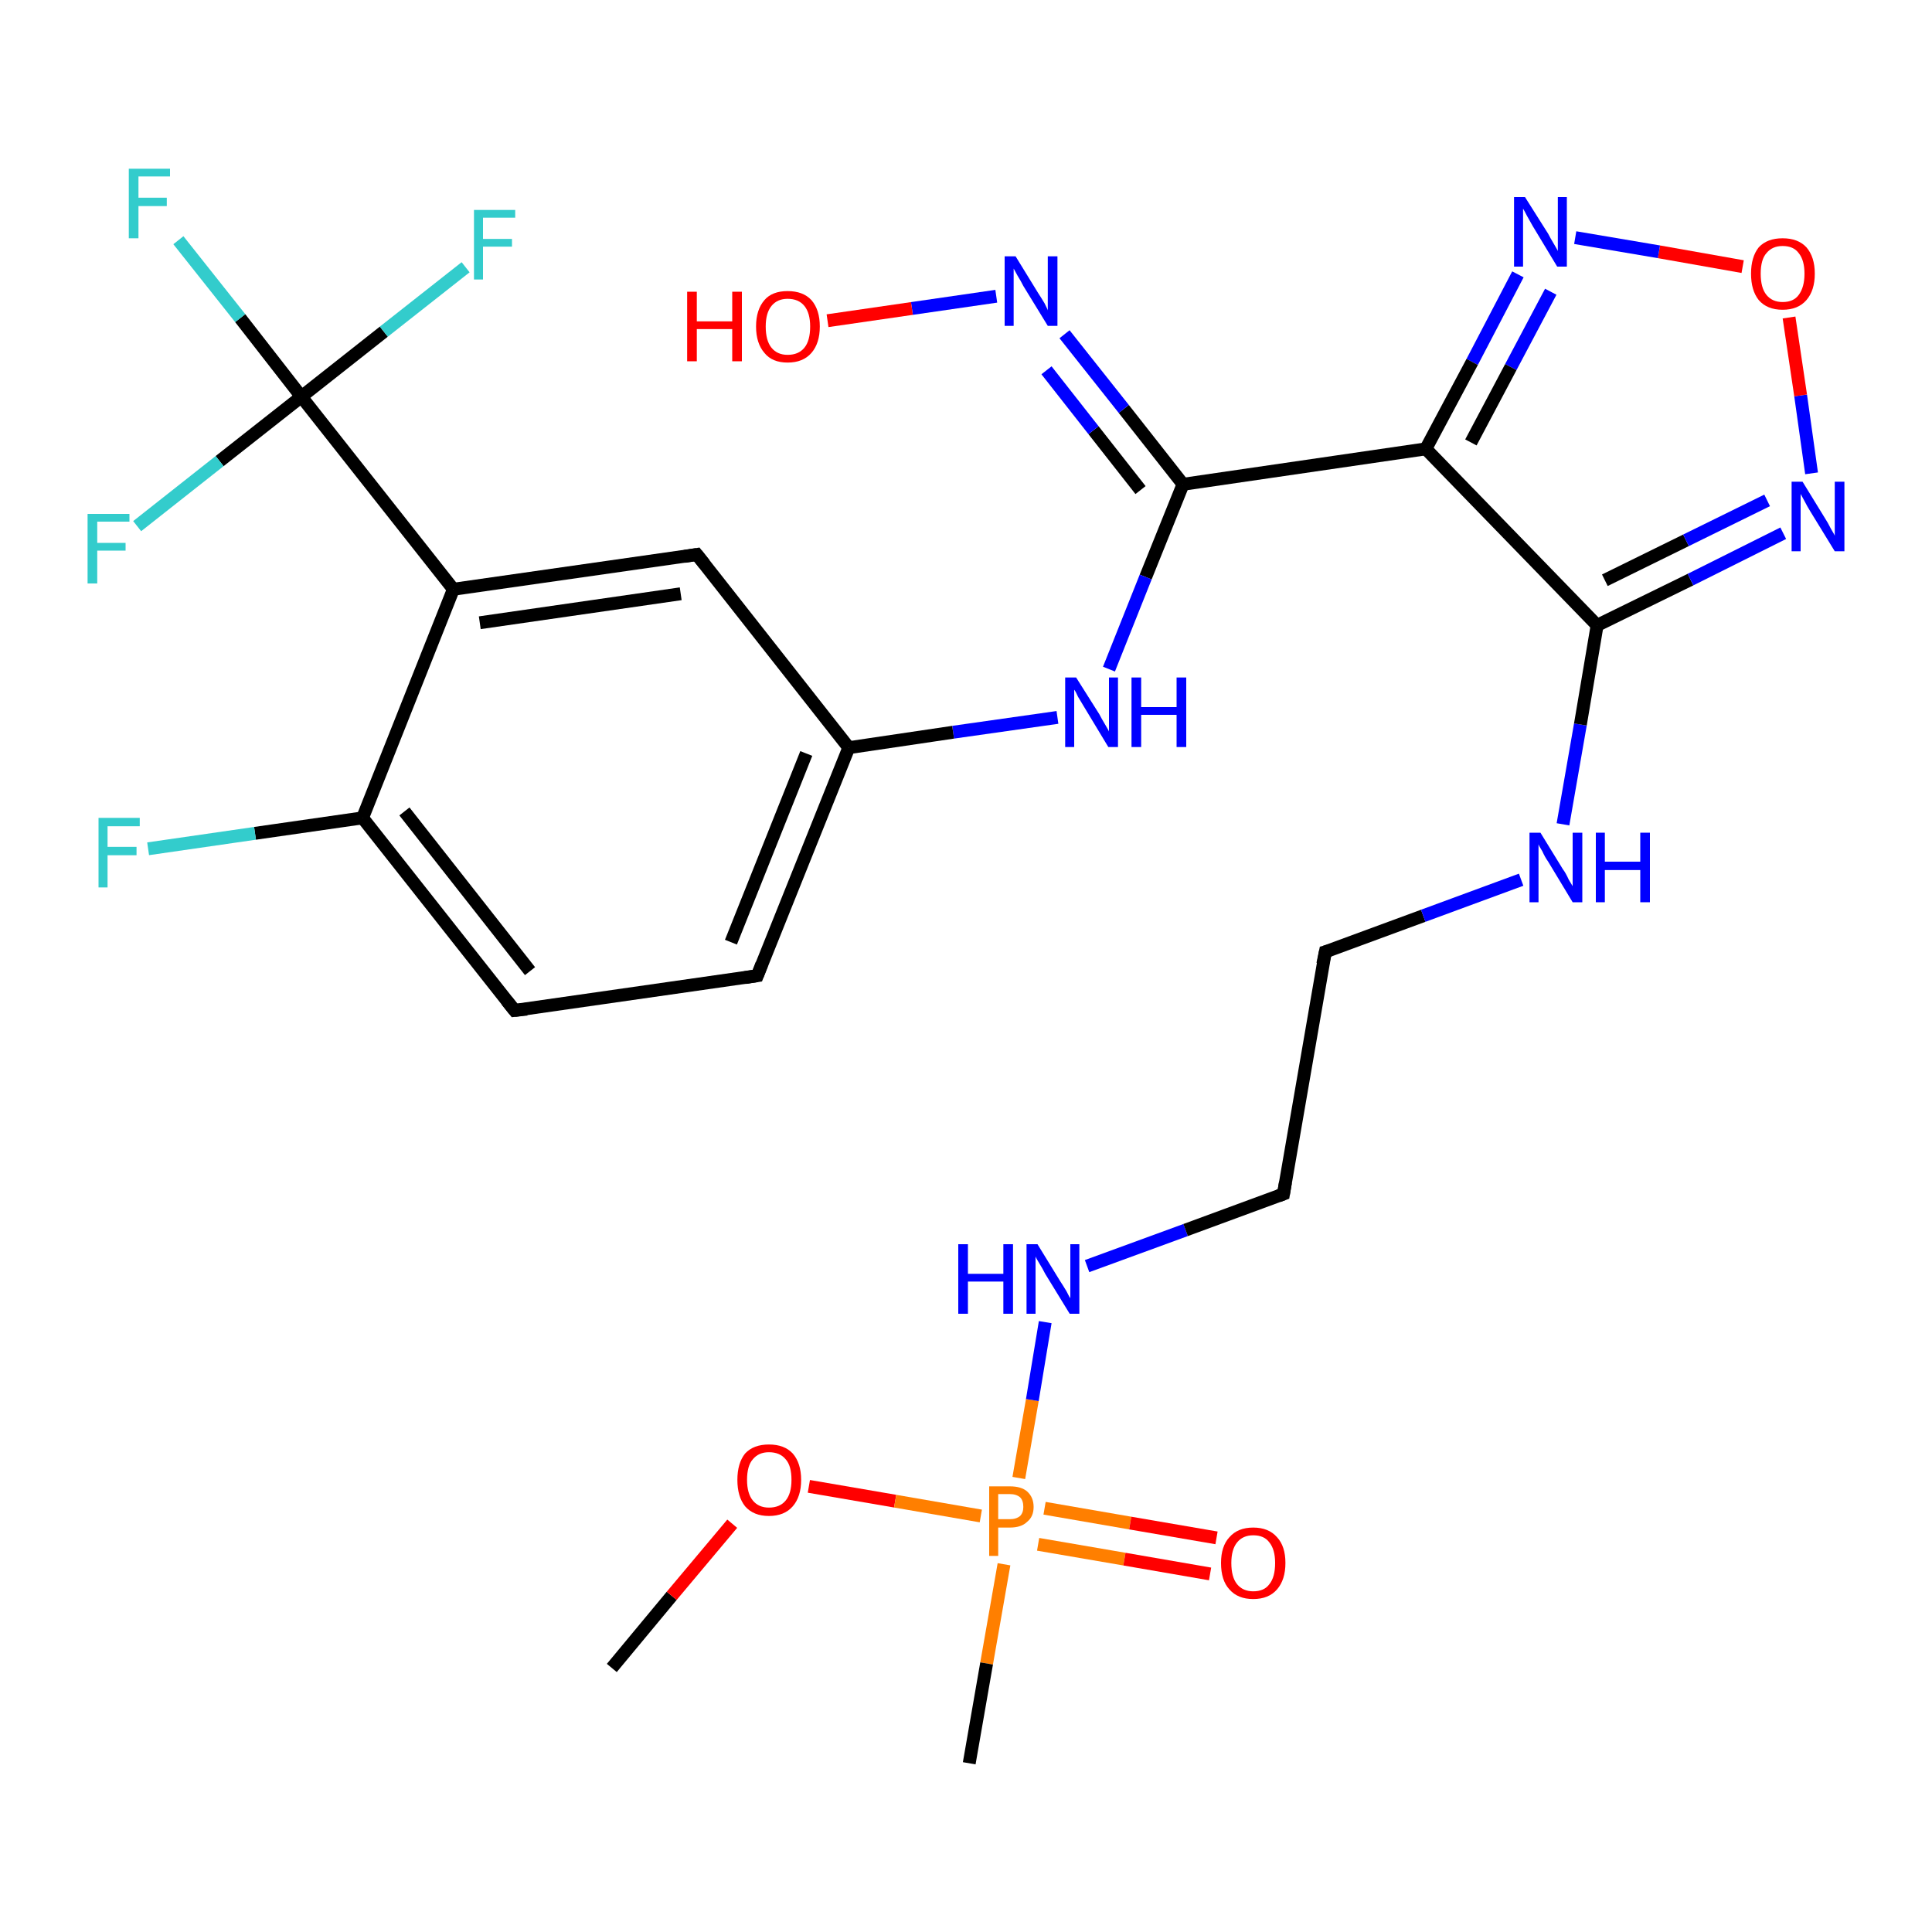 <?xml version='1.0' encoding='iso-8859-1'?>
<svg version='1.1' baseProfile='full'
              xmlns='http://www.w3.org/2000/svg'
                      xmlns:rdkit='http://www.rdkit.org/xml'
                      xmlns:xlink='http://www.w3.org/1999/xlink'
                  xml:space='preserve'
width='300px' height='300px' viewBox='0 0 300 300'>
<!-- END OF HEADER -->
<rect style='opacity:1.0;fill:#FFFFFF;stroke:none' width='300.0' height='300.0' x='0.0' y='0.0'> </rect>
<path class='bond-0 atom-0 atom-1' d='M 95.0,259.0 L 104.3,247.8' style='fill:none;fill-rule:evenodd;stroke:#000000;stroke-width:2.0px;stroke-linecap:butt;stroke-linejoin:miter;stroke-opacity:1' />
<path class='bond-0 atom-0 atom-1' d='M 104.3,247.8 L 113.7,236.6' style='fill:none;fill-rule:evenodd;stroke:#FF0000;stroke-width:2.0px;stroke-linecap:butt;stroke-linejoin:miter;stroke-opacity:1' />
<path class='bond-1 atom-1 atom-2' d='M 125.6,230.8 L 139.0,233.1' style='fill:none;fill-rule:evenodd;stroke:#FF0000;stroke-width:2.0px;stroke-linecap:butt;stroke-linejoin:miter;stroke-opacity:1' />
<path class='bond-1 atom-1 atom-2' d='M 139.0,233.1 L 152.3,235.4' style='fill:none;fill-rule:evenodd;stroke:#FF7F00;stroke-width:2.0px;stroke-linecap:butt;stroke-linejoin:miter;stroke-opacity:1' />
<path class='bond-2 atom-2 atom-3' d='M 155.9,242.9 L 153.2,258.3' style='fill:none;fill-rule:evenodd;stroke:#FF7F00;stroke-width:2.0px;stroke-linecap:butt;stroke-linejoin:miter;stroke-opacity:1' />
<path class='bond-2 atom-2 atom-3' d='M 153.2,258.3 L 150.5,273.8' style='fill:none;fill-rule:evenodd;stroke:#000000;stroke-width:2.0px;stroke-linecap:butt;stroke-linejoin:miter;stroke-opacity:1' />
<path class='bond-3 atom-2 atom-4' d='M 161.2,239.8 L 174.6,242.1' style='fill:none;fill-rule:evenodd;stroke:#FF7F00;stroke-width:2.0px;stroke-linecap:butt;stroke-linejoin:miter;stroke-opacity:1' />
<path class='bond-3 atom-2 atom-4' d='M 174.6,242.1 L 187.9,244.4' style='fill:none;fill-rule:evenodd;stroke:#FF0000;stroke-width:2.0px;stroke-linecap:butt;stroke-linejoin:miter;stroke-opacity:1' />
<path class='bond-3 atom-2 atom-4' d='M 162.2,234.2 L 175.5,236.5' style='fill:none;fill-rule:evenodd;stroke:#FF7F00;stroke-width:2.0px;stroke-linecap:butt;stroke-linejoin:miter;stroke-opacity:1' />
<path class='bond-3 atom-2 atom-4' d='M 175.5,236.5 L 188.9,238.8' style='fill:none;fill-rule:evenodd;stroke:#FF0000;stroke-width:2.0px;stroke-linecap:butt;stroke-linejoin:miter;stroke-opacity:1' />
<path class='bond-4 atom-2 atom-5' d='M 158.2,229.5 L 160.3,217.4' style='fill:none;fill-rule:evenodd;stroke:#FF7F00;stroke-width:2.0px;stroke-linecap:butt;stroke-linejoin:miter;stroke-opacity:1' />
<path class='bond-4 atom-2 atom-5' d='M 160.3,217.4 L 162.3,205.3' style='fill:none;fill-rule:evenodd;stroke:#0000FF;stroke-width:2.0px;stroke-linecap:butt;stroke-linejoin:miter;stroke-opacity:1' />
<path class='bond-5 atom-5 atom-6' d='M 168.8,196.6 L 184.1,191.0' style='fill:none;fill-rule:evenodd;stroke:#0000FF;stroke-width:2.0px;stroke-linecap:butt;stroke-linejoin:miter;stroke-opacity:1' />
<path class='bond-5 atom-5 atom-6' d='M 184.1,191.0 L 199.3,185.4' style='fill:none;fill-rule:evenodd;stroke:#000000;stroke-width:2.0px;stroke-linecap:butt;stroke-linejoin:miter;stroke-opacity:1' />
<path class='bond-6 atom-6 atom-7' d='M 199.3,185.4 L 205.8,147.8' style='fill:none;fill-rule:evenodd;stroke:#000000;stroke-width:2.0px;stroke-linecap:butt;stroke-linejoin:miter;stroke-opacity:1' />
<path class='bond-7 atom-7 atom-8' d='M 205.8,147.8 L 221.0,142.2' style='fill:none;fill-rule:evenodd;stroke:#000000;stroke-width:2.0px;stroke-linecap:butt;stroke-linejoin:miter;stroke-opacity:1' />
<path class='bond-7 atom-7 atom-8' d='M 221.0,142.2 L 236.2,136.6' style='fill:none;fill-rule:evenodd;stroke:#0000FF;stroke-width:2.0px;stroke-linecap:butt;stroke-linejoin:miter;stroke-opacity:1' />
<path class='bond-8 atom-8 atom-9' d='M 242.7,128.0 L 245.4,112.5' style='fill:none;fill-rule:evenodd;stroke:#0000FF;stroke-width:2.0px;stroke-linecap:butt;stroke-linejoin:miter;stroke-opacity:1' />
<path class='bond-8 atom-8 atom-9' d='M 245.4,112.5 L 248.0,97.1' style='fill:none;fill-rule:evenodd;stroke:#000000;stroke-width:2.0px;stroke-linecap:butt;stroke-linejoin:miter;stroke-opacity:1' />
<path class='bond-9 atom-9 atom-10' d='M 248.0,97.1 L 262.5,90.0' style='fill:none;fill-rule:evenodd;stroke:#000000;stroke-width:2.0px;stroke-linecap:butt;stroke-linejoin:miter;stroke-opacity:1' />
<path class='bond-9 atom-9 atom-10' d='M 262.5,90.0 L 276.9,82.8' style='fill:none;fill-rule:evenodd;stroke:#0000FF;stroke-width:2.0px;stroke-linecap:butt;stroke-linejoin:miter;stroke-opacity:1' />
<path class='bond-9 atom-9 atom-10' d='M 249.2,90.1 L 261.8,83.9' style='fill:none;fill-rule:evenodd;stroke:#000000;stroke-width:2.0px;stroke-linecap:butt;stroke-linejoin:miter;stroke-opacity:1' />
<path class='bond-9 atom-9 atom-10' d='M 261.8,83.9 L 274.4,77.7' style='fill:none;fill-rule:evenodd;stroke:#0000FF;stroke-width:2.0px;stroke-linecap:butt;stroke-linejoin:miter;stroke-opacity:1' />
<path class='bond-10 atom-10 atom-11' d='M 281.3,73.5 L 279.6,61.4' style='fill:none;fill-rule:evenodd;stroke:#0000FF;stroke-width:2.0px;stroke-linecap:butt;stroke-linejoin:miter;stroke-opacity:1' />
<path class='bond-10 atom-10 atom-11' d='M 279.6,61.4 L 277.8,49.3' style='fill:none;fill-rule:evenodd;stroke:#FF0000;stroke-width:2.0px;stroke-linecap:butt;stroke-linejoin:miter;stroke-opacity:1' />
<path class='bond-11 atom-11 atom-12' d='M 270.6,41.4 L 257.6,39.1' style='fill:none;fill-rule:evenodd;stroke:#FF0000;stroke-width:2.0px;stroke-linecap:butt;stroke-linejoin:miter;stroke-opacity:1' />
<path class='bond-11 atom-11 atom-12' d='M 257.6,39.1 L 244.6,36.9' style='fill:none;fill-rule:evenodd;stroke:#0000FF;stroke-width:2.0px;stroke-linecap:butt;stroke-linejoin:miter;stroke-opacity:1' />
<path class='bond-12 atom-12 atom-13' d='M 235.7,42.6 L 228.6,56.2' style='fill:none;fill-rule:evenodd;stroke:#0000FF;stroke-width:2.0px;stroke-linecap:butt;stroke-linejoin:miter;stroke-opacity:1' />
<path class='bond-12 atom-12 atom-13' d='M 228.6,56.2 L 221.4,69.7' style='fill:none;fill-rule:evenodd;stroke:#000000;stroke-width:2.0px;stroke-linecap:butt;stroke-linejoin:miter;stroke-opacity:1' />
<path class='bond-12 atom-12 atom-13' d='M 240.8,45.3 L 234.6,57.0' style='fill:none;fill-rule:evenodd;stroke:#0000FF;stroke-width:2.0px;stroke-linecap:butt;stroke-linejoin:miter;stroke-opacity:1' />
<path class='bond-12 atom-12 atom-13' d='M 234.6,57.0 L 228.4,68.7' style='fill:none;fill-rule:evenodd;stroke:#000000;stroke-width:2.0px;stroke-linecap:butt;stroke-linejoin:miter;stroke-opacity:1' />
<path class='bond-13 atom-13 atom-14' d='M 221.4,69.7 L 183.7,75.2' style='fill:none;fill-rule:evenodd;stroke:#000000;stroke-width:2.0px;stroke-linecap:butt;stroke-linejoin:miter;stroke-opacity:1' />
<path class='bond-14 atom-14 atom-15' d='M 183.7,75.2 L 177.9,89.6' style='fill:none;fill-rule:evenodd;stroke:#000000;stroke-width:2.0px;stroke-linecap:butt;stroke-linejoin:miter;stroke-opacity:1' />
<path class='bond-14 atom-14 atom-15' d='M 177.9,89.6 L 172.2,103.9' style='fill:none;fill-rule:evenodd;stroke:#0000FF;stroke-width:2.0px;stroke-linecap:butt;stroke-linejoin:miter;stroke-opacity:1' />
<path class='bond-15 atom-15 atom-16' d='M 164.2,111.4 L 148.0,113.7' style='fill:none;fill-rule:evenodd;stroke:#0000FF;stroke-width:2.0px;stroke-linecap:butt;stroke-linejoin:miter;stroke-opacity:1' />
<path class='bond-15 atom-15 atom-16' d='M 148.0,113.7 L 131.8,116.1' style='fill:none;fill-rule:evenodd;stroke:#000000;stroke-width:2.0px;stroke-linecap:butt;stroke-linejoin:miter;stroke-opacity:1' />
<path class='bond-16 atom-16 atom-17' d='M 131.8,116.1 L 117.6,151.5' style='fill:none;fill-rule:evenodd;stroke:#000000;stroke-width:2.0px;stroke-linecap:butt;stroke-linejoin:miter;stroke-opacity:1' />
<path class='bond-16 atom-16 atom-17' d='M 125.2,117.0 L 113.5,146.3' style='fill:none;fill-rule:evenodd;stroke:#000000;stroke-width:2.0px;stroke-linecap:butt;stroke-linejoin:miter;stroke-opacity:1' />
<path class='bond-17 atom-17 atom-18' d='M 117.6,151.5 L 79.9,156.9' style='fill:none;fill-rule:evenodd;stroke:#000000;stroke-width:2.0px;stroke-linecap:butt;stroke-linejoin:miter;stroke-opacity:1' />
<path class='bond-18 atom-18 atom-19' d='M 79.9,156.9 L 56.3,127.0' style='fill:none;fill-rule:evenodd;stroke:#000000;stroke-width:2.0px;stroke-linecap:butt;stroke-linejoin:miter;stroke-opacity:1' />
<path class='bond-18 atom-18 atom-19' d='M 82.3,150.8 L 62.8,126.0' style='fill:none;fill-rule:evenodd;stroke:#000000;stroke-width:2.0px;stroke-linecap:butt;stroke-linejoin:miter;stroke-opacity:1' />
<path class='bond-19 atom-19 atom-20' d='M 56.3,127.0 L 39.6,129.4' style='fill:none;fill-rule:evenodd;stroke:#000000;stroke-width:2.0px;stroke-linecap:butt;stroke-linejoin:miter;stroke-opacity:1' />
<path class='bond-19 atom-19 atom-20' d='M 39.6,129.4 L 23.0,131.8' style='fill:none;fill-rule:evenodd;stroke:#33CCCC;stroke-width:2.0px;stroke-linecap:butt;stroke-linejoin:miter;stroke-opacity:1' />
<path class='bond-20 atom-19 atom-21' d='M 56.3,127.0 L 70.4,91.5' style='fill:none;fill-rule:evenodd;stroke:#000000;stroke-width:2.0px;stroke-linecap:butt;stroke-linejoin:miter;stroke-opacity:1' />
<path class='bond-21 atom-21 atom-22' d='M 70.4,91.5 L 108.2,86.1' style='fill:none;fill-rule:evenodd;stroke:#000000;stroke-width:2.0px;stroke-linecap:butt;stroke-linejoin:miter;stroke-opacity:1' />
<path class='bond-21 atom-21 atom-22' d='M 74.5,96.7 L 105.7,92.2' style='fill:none;fill-rule:evenodd;stroke:#000000;stroke-width:2.0px;stroke-linecap:butt;stroke-linejoin:miter;stroke-opacity:1' />
<path class='bond-22 atom-21 atom-23' d='M 70.4,91.5 L 46.8,61.6' style='fill:none;fill-rule:evenodd;stroke:#000000;stroke-width:2.0px;stroke-linecap:butt;stroke-linejoin:miter;stroke-opacity:1' />
<path class='bond-23 atom-23 atom-24' d='M 46.8,61.6 L 37.3,49.4' style='fill:none;fill-rule:evenodd;stroke:#000000;stroke-width:2.0px;stroke-linecap:butt;stroke-linejoin:miter;stroke-opacity:1' />
<path class='bond-23 atom-23 atom-24' d='M 37.3,49.4 L 27.7,37.3' style='fill:none;fill-rule:evenodd;stroke:#33CCCC;stroke-width:2.0px;stroke-linecap:butt;stroke-linejoin:miter;stroke-opacity:1' />
<path class='bond-24 atom-23 atom-25' d='M 46.8,61.6 L 34.1,71.6' style='fill:none;fill-rule:evenodd;stroke:#000000;stroke-width:2.0px;stroke-linecap:butt;stroke-linejoin:miter;stroke-opacity:1' />
<path class='bond-24 atom-23 atom-25' d='M 34.1,71.6 L 21.3,81.7' style='fill:none;fill-rule:evenodd;stroke:#33CCCC;stroke-width:2.0px;stroke-linecap:butt;stroke-linejoin:miter;stroke-opacity:1' />
<path class='bond-25 atom-23 atom-26' d='M 46.8,61.6 L 59.6,51.5' style='fill:none;fill-rule:evenodd;stroke:#000000;stroke-width:2.0px;stroke-linecap:butt;stroke-linejoin:miter;stroke-opacity:1' />
<path class='bond-25 atom-23 atom-26' d='M 59.6,51.5 L 72.3,41.5' style='fill:none;fill-rule:evenodd;stroke:#33CCCC;stroke-width:2.0px;stroke-linecap:butt;stroke-linejoin:miter;stroke-opacity:1' />
<path class='bond-26 atom-14 atom-27' d='M 183.7,75.2 L 174.5,63.5' style='fill:none;fill-rule:evenodd;stroke:#000000;stroke-width:2.0px;stroke-linecap:butt;stroke-linejoin:miter;stroke-opacity:1' />
<path class='bond-26 atom-14 atom-27' d='M 174.5,63.5 L 165.3,51.9' style='fill:none;fill-rule:evenodd;stroke:#0000FF;stroke-width:2.0px;stroke-linecap:butt;stroke-linejoin:miter;stroke-opacity:1' />
<path class='bond-26 atom-14 atom-27' d='M 177.1,76.1 L 169.8,66.8' style='fill:none;fill-rule:evenodd;stroke:#000000;stroke-width:2.0px;stroke-linecap:butt;stroke-linejoin:miter;stroke-opacity:1' />
<path class='bond-26 atom-14 atom-27' d='M 169.8,66.8 L 162.5,57.5' style='fill:none;fill-rule:evenodd;stroke:#0000FF;stroke-width:2.0px;stroke-linecap:butt;stroke-linejoin:miter;stroke-opacity:1' />
<path class='bond-27 atom-27 atom-28' d='M 154.7,46.0 L 141.6,47.9' style='fill:none;fill-rule:evenodd;stroke:#0000FF;stroke-width:2.0px;stroke-linecap:butt;stroke-linejoin:miter;stroke-opacity:1' />
<path class='bond-27 atom-27 atom-28' d='M 141.6,47.9 L 128.5,49.8' style='fill:none;fill-rule:evenodd;stroke:#FF0000;stroke-width:2.0px;stroke-linecap:butt;stroke-linejoin:miter;stroke-opacity:1' />
<path class='bond-28 atom-13 atom-9' d='M 221.4,69.7 L 248.0,97.1' style='fill:none;fill-rule:evenodd;stroke:#000000;stroke-width:2.0px;stroke-linecap:butt;stroke-linejoin:miter;stroke-opacity:1' />
<path class='bond-29 atom-22 atom-16' d='M 108.2,86.1 L 131.8,116.1' style='fill:none;fill-rule:evenodd;stroke:#000000;stroke-width:2.0px;stroke-linecap:butt;stroke-linejoin:miter;stroke-opacity:1' />
<path d='M 198.5,185.7 L 199.3,185.4 L 199.6,183.6' style='fill:none;stroke:#000000;stroke-width:2.0px;stroke-linecap:butt;stroke-linejoin:miter;stroke-opacity:1;' />
<path d='M 205.4,149.7 L 205.8,147.8 L 206.5,147.6' style='fill:none;stroke:#000000;stroke-width:2.0px;stroke-linecap:butt;stroke-linejoin:miter;stroke-opacity:1;' />
<path d='M 118.3,149.7 L 117.6,151.5 L 115.7,151.8' style='fill:none;stroke:#000000;stroke-width:2.0px;stroke-linecap:butt;stroke-linejoin:miter;stroke-opacity:1;' />
<path d='M 81.8,156.7 L 79.9,156.9 L 78.7,155.4' style='fill:none;stroke:#000000;stroke-width:2.0px;stroke-linecap:butt;stroke-linejoin:miter;stroke-opacity:1;' />
<path d='M 106.3,86.4 L 108.2,86.1 L 109.4,87.6' style='fill:none;stroke:#000000;stroke-width:2.0px;stroke-linecap:butt;stroke-linejoin:miter;stroke-opacity:1;' />
<path class='atom-1' d='M 114.5 229.8
Q 114.5 227.2, 115.7 225.7
Q 117.0 224.3, 119.4 224.3
Q 121.8 224.3, 123.1 225.7
Q 124.4 227.2, 124.4 229.8
Q 124.4 232.4, 123.1 233.9
Q 121.8 235.4, 119.4 235.4
Q 117.0 235.4, 115.7 233.9
Q 114.5 232.4, 114.5 229.8
M 119.4 234.1
Q 121.1 234.1, 122.0 233.0
Q 122.9 231.9, 122.9 229.8
Q 122.9 227.6, 122.0 226.6
Q 121.1 225.5, 119.4 225.5
Q 117.8 225.5, 116.9 226.6
Q 116.0 227.6, 116.0 229.8
Q 116.0 231.9, 116.9 233.0
Q 117.8 234.1, 119.4 234.1
' fill='#FF0000'/>
<path class='atom-2' d='M 156.8 230.8
Q 158.6 230.8, 159.5 231.6
Q 160.5 232.5, 160.5 234.0
Q 160.5 235.5, 159.5 236.3
Q 158.6 237.2, 156.8 237.2
L 155.0 237.2
L 155.0 241.6
L 153.6 241.6
L 153.6 230.8
L 156.8 230.8
M 156.8 235.9
Q 157.8 235.9, 158.4 235.4
Q 158.9 234.9, 158.9 234.0
Q 158.9 233.0, 158.4 232.5
Q 157.8 232.0, 156.8 232.0
L 155.0 232.0
L 155.0 235.9
L 156.8 235.9
' fill='#FF7F00'/>
<path class='atom-4' d='M 189.6 242.7
Q 189.6 240.1, 190.9 238.7
Q 192.2 237.2, 194.6 237.2
Q 197.0 237.2, 198.3 238.7
Q 199.6 240.1, 199.6 242.7
Q 199.6 245.3, 198.3 246.8
Q 197.0 248.3, 194.6 248.3
Q 192.2 248.3, 190.9 246.8
Q 189.6 245.4, 189.6 242.7
M 194.6 247.1
Q 196.3 247.1, 197.1 246.0
Q 198.0 244.9, 198.0 242.7
Q 198.0 240.6, 197.1 239.5
Q 196.3 238.4, 194.6 238.4
Q 193.0 238.4, 192.1 239.5
Q 191.2 240.6, 191.2 242.7
Q 191.2 244.9, 192.1 246.0
Q 193.0 247.1, 194.6 247.1
' fill='#FF0000'/>
<path class='atom-5' d='M 148.8 193.2
L 150.3 193.2
L 150.3 197.8
L 155.8 197.8
L 155.8 193.2
L 157.3 193.2
L 157.3 204.0
L 155.8 204.0
L 155.8 199.0
L 150.3 199.0
L 150.3 204.0
L 148.8 204.0
L 148.8 193.2
' fill='#0000FF'/>
<path class='atom-5' d='M 161.1 193.2
L 164.6 198.9
Q 165.0 199.5, 165.6 200.5
Q 166.1 201.5, 166.2 201.6
L 166.2 193.2
L 167.6 193.2
L 167.6 204.0
L 166.1 204.0
L 162.3 197.8
Q 161.9 197.0, 161.4 196.2
Q 160.9 195.4, 160.8 195.1
L 160.8 204.0
L 159.4 204.0
L 159.4 193.2
L 161.1 193.2
' fill='#0000FF'/>
<path class='atom-8' d='M 239.2 129.3
L 242.7 135.0
Q 243.1 135.5, 243.6 136.6
Q 244.2 137.6, 244.2 137.6
L 244.2 129.3
L 245.7 129.3
L 245.7 140.1
L 244.2 140.1
L 240.4 133.8
Q 239.9 133.1, 239.5 132.2
Q 239.0 131.4, 238.9 131.1
L 238.9 140.1
L 237.5 140.1
L 237.5 129.3
L 239.2 129.3
' fill='#0000FF'/>
<path class='atom-8' d='M 247.8 129.3
L 249.2 129.3
L 249.2 133.8
L 254.7 133.8
L 254.7 129.3
L 256.2 129.3
L 256.2 140.1
L 254.7 140.1
L 254.7 135.1
L 249.2 135.1
L 249.2 140.1
L 247.8 140.1
L 247.8 129.3
' fill='#0000FF'/>
<path class='atom-10' d='M 279.9 74.8
L 283.4 80.5
Q 283.8 81.1, 284.3 82.1
Q 284.9 83.1, 284.9 83.2
L 284.9 74.8
L 286.4 74.8
L 286.4 85.6
L 284.9 85.6
L 281.1 79.4
Q 280.6 78.6, 280.2 77.8
Q 279.7 76.9, 279.6 76.7
L 279.6 85.6
L 278.2 85.6
L 278.2 74.8
L 279.9 74.8
' fill='#0000FF'/>
<path class='atom-11' d='M 271.9 42.5
Q 271.9 39.9, 273.1 38.4
Q 274.4 37.0, 276.8 37.0
Q 279.2 37.0, 280.5 38.4
Q 281.8 39.9, 281.8 42.5
Q 281.8 45.1, 280.5 46.6
Q 279.2 48.1, 276.8 48.1
Q 274.4 48.1, 273.1 46.6
Q 271.9 45.1, 271.9 42.5
M 276.8 46.9
Q 278.5 46.9, 279.3 45.8
Q 280.2 44.6, 280.2 42.5
Q 280.2 40.4, 279.3 39.3
Q 278.5 38.2, 276.8 38.2
Q 275.2 38.2, 274.3 39.3
Q 273.4 40.3, 273.4 42.5
Q 273.4 44.7, 274.3 45.8
Q 275.2 46.9, 276.8 46.9
' fill='#FF0000'/>
<path class='atom-12' d='M 236.8 30.6
L 240.4 36.3
Q 240.7 36.9, 241.3 37.9
Q 241.9 38.9, 241.9 39.0
L 241.9 30.6
L 243.3 30.6
L 243.3 41.4
L 241.8 41.4
L 238.0 35.1
Q 237.6 34.4, 237.1 33.5
Q 236.7 32.7, 236.5 32.4
L 236.5 41.4
L 235.1 41.4
L 235.1 30.6
L 236.8 30.6
' fill='#0000FF'/>
<path class='atom-15' d='M 167.1 105.2
L 170.7 110.9
Q 171.0 111.5, 171.6 112.5
Q 172.2 113.5, 172.2 113.6
L 172.2 105.2
L 173.6 105.2
L 173.6 116.0
L 172.1 116.0
L 168.3 109.7
Q 167.9 109.0, 167.4 108.2
Q 167.0 107.3, 166.8 107.1
L 166.8 116.0
L 165.4 116.0
L 165.4 105.2
L 167.1 105.2
' fill='#0000FF'/>
<path class='atom-15' d='M 175.7 105.2
L 177.2 105.2
L 177.2 109.8
L 182.7 109.8
L 182.7 105.2
L 184.2 105.2
L 184.2 116.0
L 182.7 116.0
L 182.7 111.0
L 177.2 111.0
L 177.2 116.0
L 175.7 116.0
L 175.7 105.2
' fill='#0000FF'/>
<path class='atom-20' d='M 15.3 127.0
L 21.7 127.0
L 21.7 128.3
L 16.7 128.3
L 16.7 131.5
L 21.2 131.5
L 21.2 132.8
L 16.7 132.8
L 16.7 137.8
L 15.3 137.8
L 15.3 127.0
' fill='#33CCCC'/>
<path class='atom-24' d='M 20.0 26.2
L 26.4 26.2
L 26.4 27.4
L 21.5 27.4
L 21.5 30.7
L 25.9 30.7
L 25.9 32.0
L 21.5 32.0
L 21.5 37.0
L 20.0 37.0
L 20.0 26.2
' fill='#33CCCC'/>
<path class='atom-25' d='M 13.6 79.8
L 20.1 79.8
L 20.1 81.0
L 15.1 81.0
L 15.1 84.3
L 19.5 84.3
L 19.5 85.5
L 15.1 85.5
L 15.1 90.6
L 13.6 90.6
L 13.6 79.8
' fill='#33CCCC'/>
<path class='atom-26' d='M 73.6 32.6
L 80.0 32.6
L 80.0 33.8
L 75.0 33.8
L 75.0 37.1
L 79.5 37.1
L 79.5 38.3
L 75.0 38.3
L 75.0 43.4
L 73.6 43.4
L 73.6 32.6
' fill='#33CCCC'/>
<path class='atom-27' d='M 157.7 39.8
L 161.2 45.5
Q 161.6 46.1, 162.2 47.1
Q 162.7 48.1, 162.7 48.2
L 162.7 39.8
L 164.2 39.8
L 164.2 50.6
L 162.7 50.6
L 158.9 44.4
Q 158.5 43.6, 158.0 42.8
Q 157.5 41.9, 157.4 41.7
L 157.4 50.6
L 156.0 50.6
L 156.0 39.8
L 157.7 39.8
' fill='#0000FF'/>
<path class='atom-28' d='M 106.7 45.3
L 108.2 45.3
L 108.2 49.9
L 113.7 49.9
L 113.7 45.3
L 115.2 45.3
L 115.2 56.1
L 113.7 56.1
L 113.7 51.1
L 108.2 51.1
L 108.2 56.1
L 106.7 56.1
L 106.7 45.3
' fill='#FF0000'/>
<path class='atom-28' d='M 117.4 50.7
Q 117.4 48.1, 118.7 46.6
Q 119.9 45.2, 122.3 45.2
Q 124.7 45.2, 126.0 46.6
Q 127.3 48.1, 127.3 50.7
Q 127.3 53.3, 126.0 54.8
Q 124.7 56.3, 122.3 56.3
Q 119.9 56.3, 118.7 54.8
Q 117.4 53.3, 117.4 50.7
M 122.3 55.1
Q 124.0 55.1, 124.9 54.0
Q 125.8 52.9, 125.8 50.7
Q 125.8 48.6, 124.9 47.5
Q 124.0 46.4, 122.3 46.4
Q 120.7 46.4, 119.8 47.5
Q 118.9 48.6, 118.9 50.7
Q 118.9 52.9, 119.8 54.0
Q 120.7 55.1, 122.3 55.1
' fill='#FF0000'/>
</svg>
